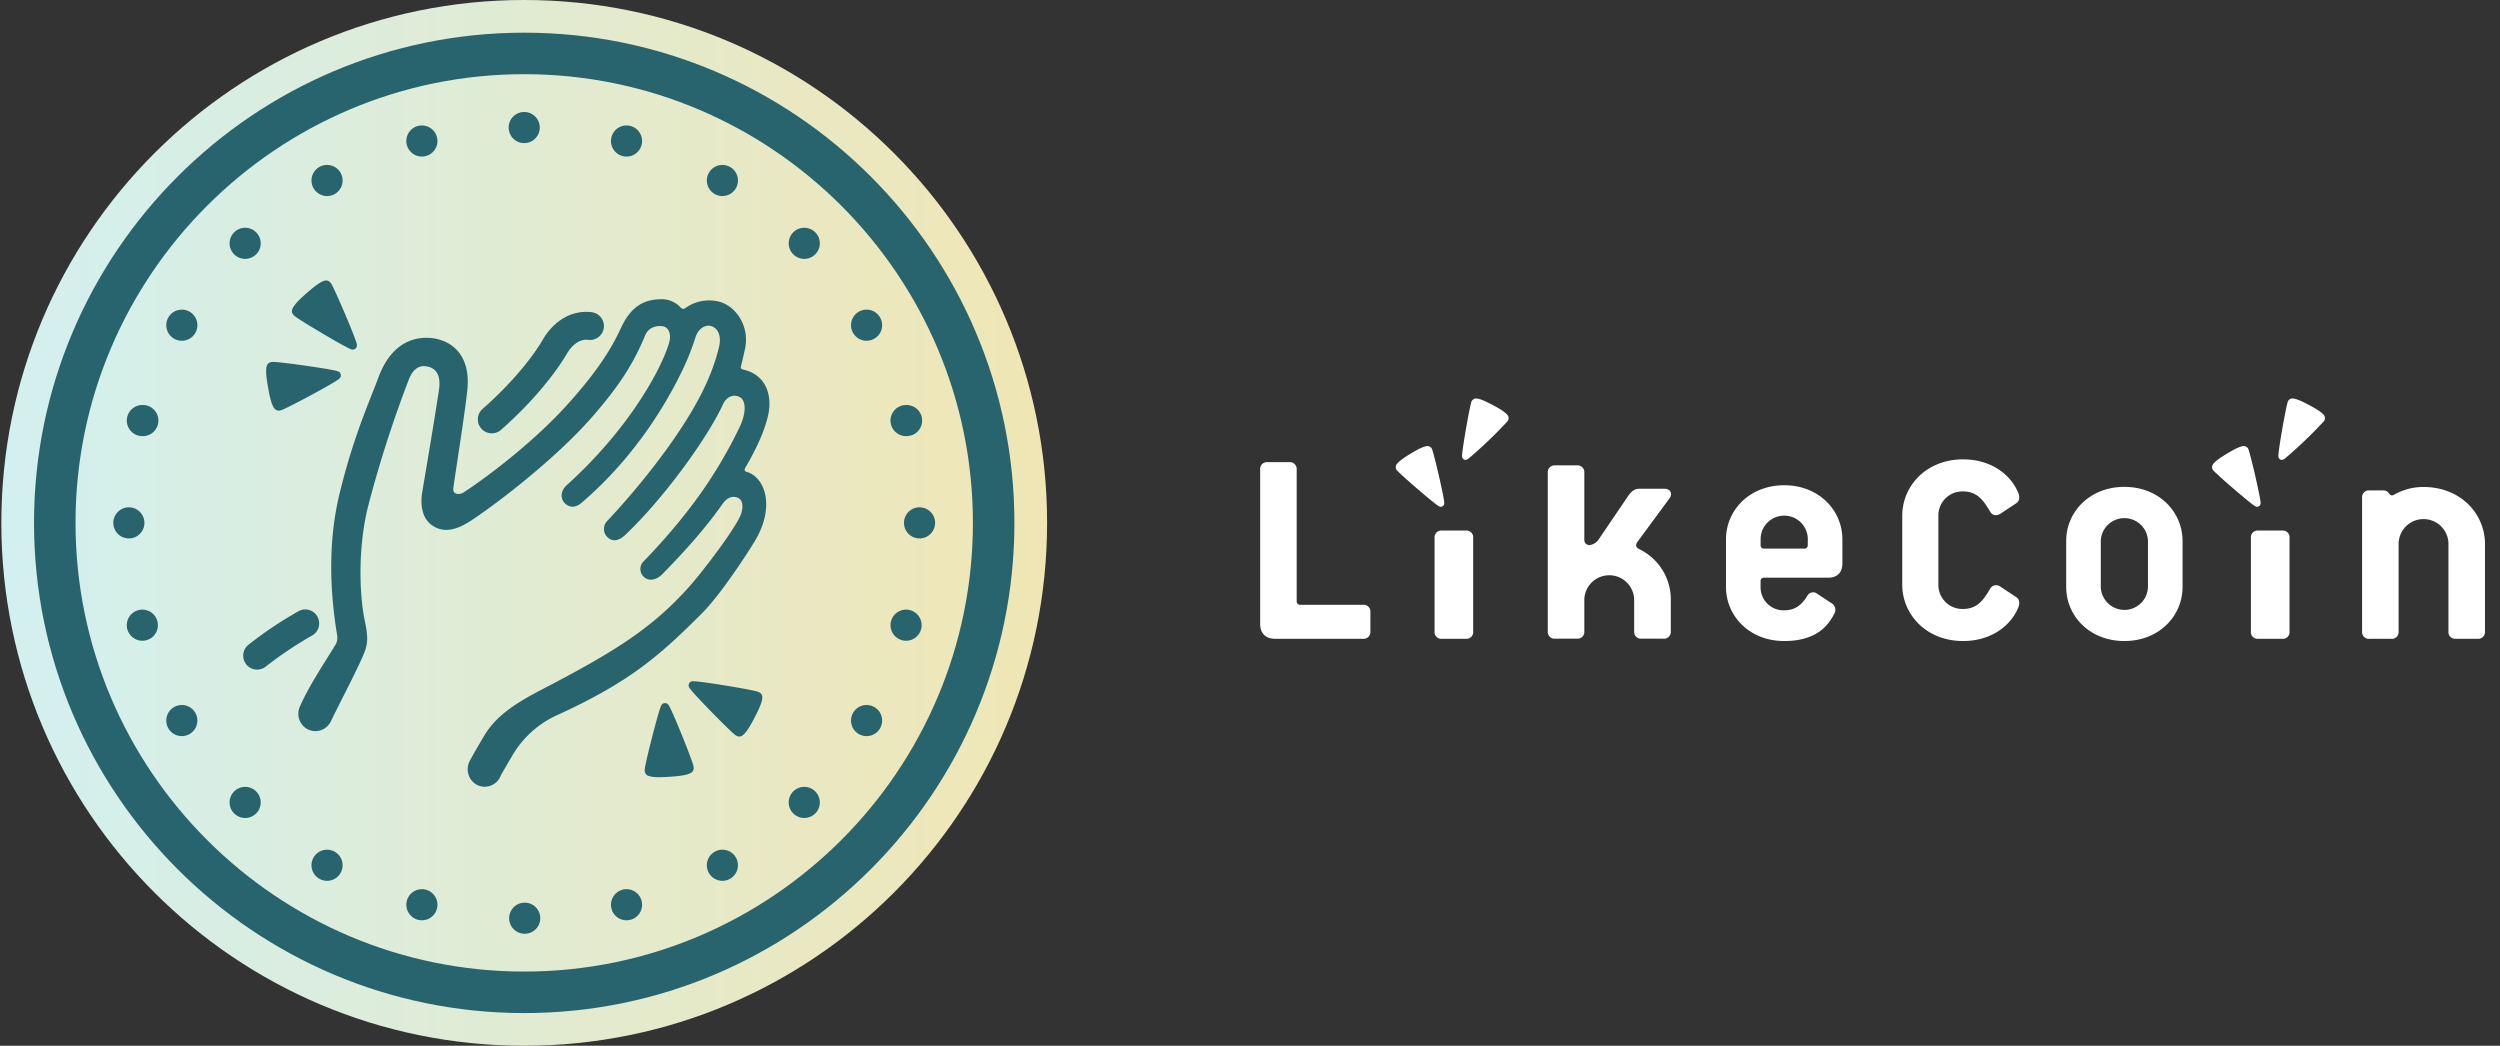 <svg width="153" height="64" viewBox="0 0 153 64" fill="none" xmlns="http://www.w3.org/2000/svg">
    <rect x="0" y="0" width="153" height="64" fill="#333333" stroke="none"/>
    <g clip-path="url(#prefix__clip0)">
        <path d="M83.409 37.014h-3.824a.209.209 0 01-.228-.23v-8.041a.42.42 0 00-.46-.459H77.58a.416.416 0 00-.458.459v9.432c0 .584.326.919.919.919h5.368a.418.418 0 00.459-.459v-1.162a.416.416 0 00-.459-.46zM139.672 32.47h-1.47a.411.411 0 00-.445.459v5.706a.41.41 0 00.445.459h1.47a.41.41 0 00.428-.278.41.41 0 00.019-.18v-5.707a.41.41 0 00-.447-.459zM138.246 30.983c.126-.075.107-.206.094-.309-.066-.508-.565-2.676-.719-3.12a.31.31 0 00-.135-.206.31.31 0 00-.244-.04c-.217.042-.499.183-.943.45-.444.268-.702.453-.839.626a.31.31 0 00-.042.354c.021.038.049.07.082.096.327.343 2.009 1.796 2.428 2.088.085.06.191.14.315.063l.003-.002zM139.553 28.118c.129.068.23-.017.312-.08a26.22 26.22 0 002.313-2.213.305.305 0 00.108-.222.317.317 0 00-.09-.23c-.147-.163-.413-.336-.87-.58-.457-.243-.748-.37-.967-.401a.311.311 0 00-.367.266c-.129.452-.513 2.643-.55 3.154-.008.103-.022.234.107.304l.004.002zM89.713 32.47h-1.47a.413.413 0 00-.447.459v5.706a.412.412 0 00.447.459h1.47a.413.413 0 00.445-.459V32.93a.412.412 0 00-.445-.459zM88.287 30.983c.126-.075.105-.206.092-.309-.064-.508-.564-2.676-.717-3.12a.31.31 0 00-.379-.246c-.217.042-.5.183-.943.45-.443.268-.702.453-.84.626a.308.308 0 00.041.45c.327.343 2.008 1.796 2.428 2.088.085.06.19.14.315.063l.003-.002zM89.594 28.118c.129.068.23-.017.311-.08a26.212 26.212 0 002.314-2.213.306.306 0 00.016-.452c-.145-.163-.411-.336-.87-.58-.459-.243-.746-.37-.965-.401a.312.312 0 00-.327.146.31.31 0 00-.04.12c-.13.452-.513 2.643-.55 3.154-.009.103-.022.234.107.304l.004.002zM101.788 39.086h-1.318a.416.416 0 01-.459-.46v-1.944a1.524 1.524 0 00-1.525-1.476 1.527 1.527 0 00-1.526 1.476v1.945a.417.417 0 01-.46.459h-1.316a.417.417 0 01-.46-.46V28.94a.42.42 0 01.46-.46H96.5a.42.42 0 01.46.46v4.108a.314.314 0 00.327.313.816.816 0 00.584-.397l1.772-2.612c.213-.296.398-.44.69-.44h1.545c.326 0 .501.272.313.564l-1.985 2.696c-.105.163-.126.313.125.439a3.412 3.412 0 011.922 3.07v1.945a.417.417 0 01-.465.46zM109.192 29.698c-2.136 0-3.561 1.543-3.561 3.303v2.927c0 1.76 1.425 3.303 3.561 3.303 1.946 0 2.692-.92 3.072-1.685a.464.464 0 00-.119-.593l-.929-.613a.397.397 0 00-.592.1c-.376.631-.817.912-1.432.912a1.404 1.404 0 01-1.339-.871 1.413 1.413 0 01-.106-.553v-.356a.198.198 0 01.057-.16.199.199 0 01.075-.047c.028-.01.057-.013.087-.01h3.918c.554 0 .87-.317.87-.87V33c-.003-1.76-1.427-3.303-3.562-3.303zm1.443 3.659a.199.199 0 01-.217.218h-2.449a.202.202 0 01-.162-.057.187.187 0 01-.046-.074.2.2 0 01-.011-.087V33a1.444 1.444 0 012.888 0l-.003.356zM120.136 30.075c.909 0 1.28.6 1.673 1.259.144.228.392.248.619.104l.97-.64c.248-.163.186-.475.124-.62-.392-1.012-1.548-2.065-3.386-2.065-2.231 0-3.718 1.611-3.718 3.45v4.22c0 1.838 1.487 3.448 3.718 3.448 1.838 0 2.994-1.053 3.386-2.065.062-.144.124-.454-.124-.62l-.97-.64a.422.422 0 00-.333-.088.42.42 0 00-.286.192c-.393.661-.764 1.259-1.673 1.259a1.471 1.471 0 01-1.507-1.486v-4.22a1.462 1.462 0 01.437-1.065 1.467 1.467 0 011.07-.423zM130.011 29.797c-2.135 0-3.559 1.543-3.559 3.303v2.828c0 1.76 1.424 3.303 3.559 3.303 2.136 0 3.561-1.543 3.561-3.303V33.1c0-1.753-1.423-3.303-3.561-3.303zm1.445 6.131a1.443 1.443 0 01-2.448.99 1.445 1.445 0 01-.44-.99V33.1a1.445 1.445 0 012.888 0v2.828zM148.322 29.804a3.609 3.609 0 00-1.817.48.21.21 0 01-.165.024.211.211 0 01-.128-.107.424.424 0 00-.377-.188h-.816a.414.414 0 00-.339.12.423.423 0 00-.12.34v8.164a.422.422 0 00.12.339.414.414 0 00.339.12h1.316a.416.416 0 00.438-.276.408.408 0 00.022-.183v-5.344a1.525 1.525 0 013.05 0v5.342a.407.407 0 00.119.34.422.422 0 00.34.119h1.316a.416.416 0 00.438-.276.423.423 0 00.022-.183v-5.342c.002-1.86-1.502-3.489-3.758-3.489z"
              fill="#fff"></path>
        <path d="M32.082 64c17.673 0 32-14.327 32-32 0-17.673-14.327-32-32-32-17.673 0-32 14.327-32 32 0 17.673 14.327 32 32 32z"
              fill="url(#prefix__paint0_linear)"></path>
        <path d="M32.082 62c-16.542 0-30-13.458-30-30s13.458-30 30-30 30 13.458 30 30-13.458 30-30 30zm0-57.46C16.94 4.54 4.622 16.86 4.622 32s12.318 27.46 27.46 27.46c15.14 0 27.46-12.319 27.46-27.46S47.223 4.54 32.083 4.54z"
              fill="#28646E"></path>
        <path d="M30.098 26.52a.853.853 0 01-.565-1.493c2.41-2.123 3.476-3.876 3.665-4.206.709-1.234 1.847-1.872 3.042-1.71a.853.853 0 01-.23 1.69c-.697-.092-1.164.577-1.332.87-.213.371-1.406 2.334-4.015 4.636a.857.857 0 01-.565.212zM15.737 40.98a.854.854 0 01-.547-1.509c.99-.781 2.04-1.483 3.14-2.098a.854.854 0 01.762 1.527 22.902 22.902 0 00-2.81 1.882.845.845 0 01-.545.198z"
              fill="#28646E"></path>
        <path d="M37.187 32.886c.338.317.731.18 1.094-.163 2.472-2.356 5.09-6.055 5.964-7.975.186-.41.563-.639.968-.477.475.193.469 1.01.038 1.899-1.143 2.35-2.727 4.94-5.855 8.18a.653.653 0 00.015.964c.276.248.723.232 1.142-.194 1.625-1.657 2.719-2.939 3.66-4.27.24-.349.53-.49.816-.426.411.082.476.477.35.952-.203.768-2.362 3.592-3.216 4.55-2.318 2.587-4.638 4.004-9.1 6.324-1.558.816-2.723 1.584-3.429 2.775-.641 1.084-.834 1.439-.9 1.576a1.084 1.084 0 00.476 1.443 1.05 1.05 0 001.424-.547c0-.013-.033.018.806-1.4a6.09 6.09 0 012.629-2.319c4.463-2.034 6.292-3.644 8.881-6.233 1.182-1.183 2.815-3.715 3.265-4.464 1.248-2.1.593-3.9-.533-4.206a.143.143 0 01-.11-.149.143.143 0 01.02-.063c.872-1.494 1.268-2.526 1.433-3.326.222-1.087-.086-2.406-1.578-2.728a.145.145 0 01-.109-.12.143.143 0 01.004-.058c.093-.345.186-.779.25-1.065.313-1.412-.58-2.69-1.652-2.92a2.488 2.488 0 00-2.012.42.2.2 0 01-.26-.033 1.559 1.559 0 00-1.113-.52c-.935-.016-1.855.271-2.527 1.708-.482 1.027-1.199 2.407-3.298 4.735-1.948 2.16-4.66 4.266-6.333 5.365-.294.193-.705.147-.653-.247.078-.627.75-4.83.863-6.07.187-2.013-.896-2.939-2.11-3.102-1-.136-2.517.152-3.348 2.428-.49 1.334-1.502 3.525-2.362 7.055-.606 2.483-.705 5.378-.152 8.703a.84.84 0 01-.11.581c-.662 1.091-1.632 2.526-2.174 3.778a1.074 1.074 0 00.446 1.368 1.05 1.05 0 001.454-.473c.327-.68.98-1.96 1.243-2.483.45-.923.75-1.532.872-1.915.11-.35.176-.755-.025-1.675-.34-1.55-.459-4.463.173-7.029a72.445 72.445 0 012.515-7.837c.254-.628.615-.824.98-.792.363.033 1.049.208.851 1.488-.352 2.3-.852 5.224-1.017 6.204-.08.481-.173 1.608.717 2.122.694.402 1.458.178 2.302-.385 1.9-1.267 5.174-3.848 7.231-6.158 2.158-2.425 2.846-3.868 3.4-5.174.254-.596.904-.591 1.134-.524.23.067.508.377.312 1.033-.479 1.594-2.45 5.244-6.247 8.668-.43.389-.369.847-.15 1.087s.606.384 1.048 0c3.412-2.91 5.36-6.387 6.235-8.246.292-.62.542-1.258.748-1.91.186-.54.602-.733.893-.673.415.088.69.514.557 1.215a12.334 12.334 0 01-.93 2.592C42 26.072 39.69 29.18 37.199 31.846a.701.701 0 00-.011 1.04zM21.76 21.324c.132-.116.08-.264.042-.384-.182-.586-1.229-3.038-1.503-3.531-.139-.248-.314-.282-.501-.21-.247.094-.552.326-1.02.73-.466.406-.73.683-.856.915-.097.178-.085.356.143.524.453.337 2.748 1.693 3.306 1.96.113.052.254.122.386 0l.003-.004zM40.68 43.032c-.174.011-.223.163-.265.277-.21.578-.87 3.163-.95 3.721-.041.28.076.413.269.47.253.075.633.08 1.254.038.62-.042.994-.096 1.236-.206.184-.081.282-.23.204-.503-.155-.54-1.154-3.014-1.44-3.559-.057-.11-.128-.251-.302-.238h-.005zM42.173 41.834c-.08.155.021.275.1.372.383.48 2.25 2.385 2.684 2.744.218.181.393.15.542.015.196-.178.398-.5.684-1.052.285-.551.434-.9.467-1.162.026-.2-.05-.36-.327-.436-.543-.148-3.175-.581-3.79-.619-.123-.008-.28-.023-.362.134l.002.004zM20.855 22.924c-.03-.173-.186-.206-.305-.235-.597-.147-3.239-.52-3.802-.54-.283-.01-.404.122-.44.326-.047.26-.01.638.1 1.25.11.61.204.979.338 1.207.103.173.261.255.523.149.522-.214 2.871-1.47 3.38-1.819.104-.07.238-.153.206-.326v-.012zM32.082 57.146a.952.952 0 100-1.903.952.952 0 000 1.903zM32.082 8.758a.952.952 0 100-1.904.952.952 0 000 1.904zM38.344 56.322a.952.952 0 100-1.904.952.952 0 000 1.904zM25.82 9.582a.952.952 0 100-1.904.952.952 0 000 1.904zM44.18 53.905a.952.952 0 100-1.903.952.952 0 000 1.903zM19.985 11.998a.952.952 0 100-1.903.952.952 0 000 1.903zM49.19 50.06a.952.952 0 100-1.903.952.952 0 000 1.903zM14.973 15.843a.952.952 0 100-1.903.952.952 0 000 1.903zM55.452 39.213a.952.952 0 100-1.904.952.952 0 000 1.904zM53.035 45.05a.952.952 0 100-1.904.952.952 0 000 1.904zM11.128 20.854a.952.952 0 100-1.904.952.952 0 000 1.904zM8.712 26.69a.952.952 0 100-1.903.952.952 0 000 1.904zM56.276 32.952a.952.952 0 100-1.904.952.952 0 000 1.904zM7.887 32.952a.952.952 0 100-1.904.952.952 0 000 1.904zM55.452 26.69a.952.952 0 100-1.903.952.952 0 000 1.904zM8.712 39.213a.952.952 0 100-1.904.952.952 0 000 1.904zM53.035 20.854a.952.952 0 100-1.904.952.952 0 000 1.904zM11.128 45.05a.952.952 0 100-1.904.952.952 0 000 1.904zM49.19 15.843a.952.952 0 100-1.903.952.952 0 000 1.903zM14.973 50.06a.952.952 0 100-1.903.952.952 0 000 1.903zM44.18 11.998a.952.952 0 100-1.903.952.952 0 000 1.903zM19.985 53.905a.952.952 0 100-1.903.952.952 0 000 1.903zM38.344 9.582a.952.952 0 100-1.904.952.952 0 000 1.904zM25.82 56.322a.952.952 0 100-1.904.952.952 0 000 1.904z"
              fill="#28646E"></path>
    </g>
    <defs>
        <linearGradient id="prefix__paint0_linear" x1="0.082" y1="32" x2="64.082" y2="32"
                        gradientUnits="userSpaceOnUse">
            <stop stop-color="#D2F0F0"></stop>
            <stop offset="1" stop-color="#F0E6B4"></stop>
        </linearGradient>
        <clipPath id="prefix__clip0">
            <path fill="#fff" d="M0 0h152.163v64H0z"></path>
        </clipPath>
    </defs>
</svg>
